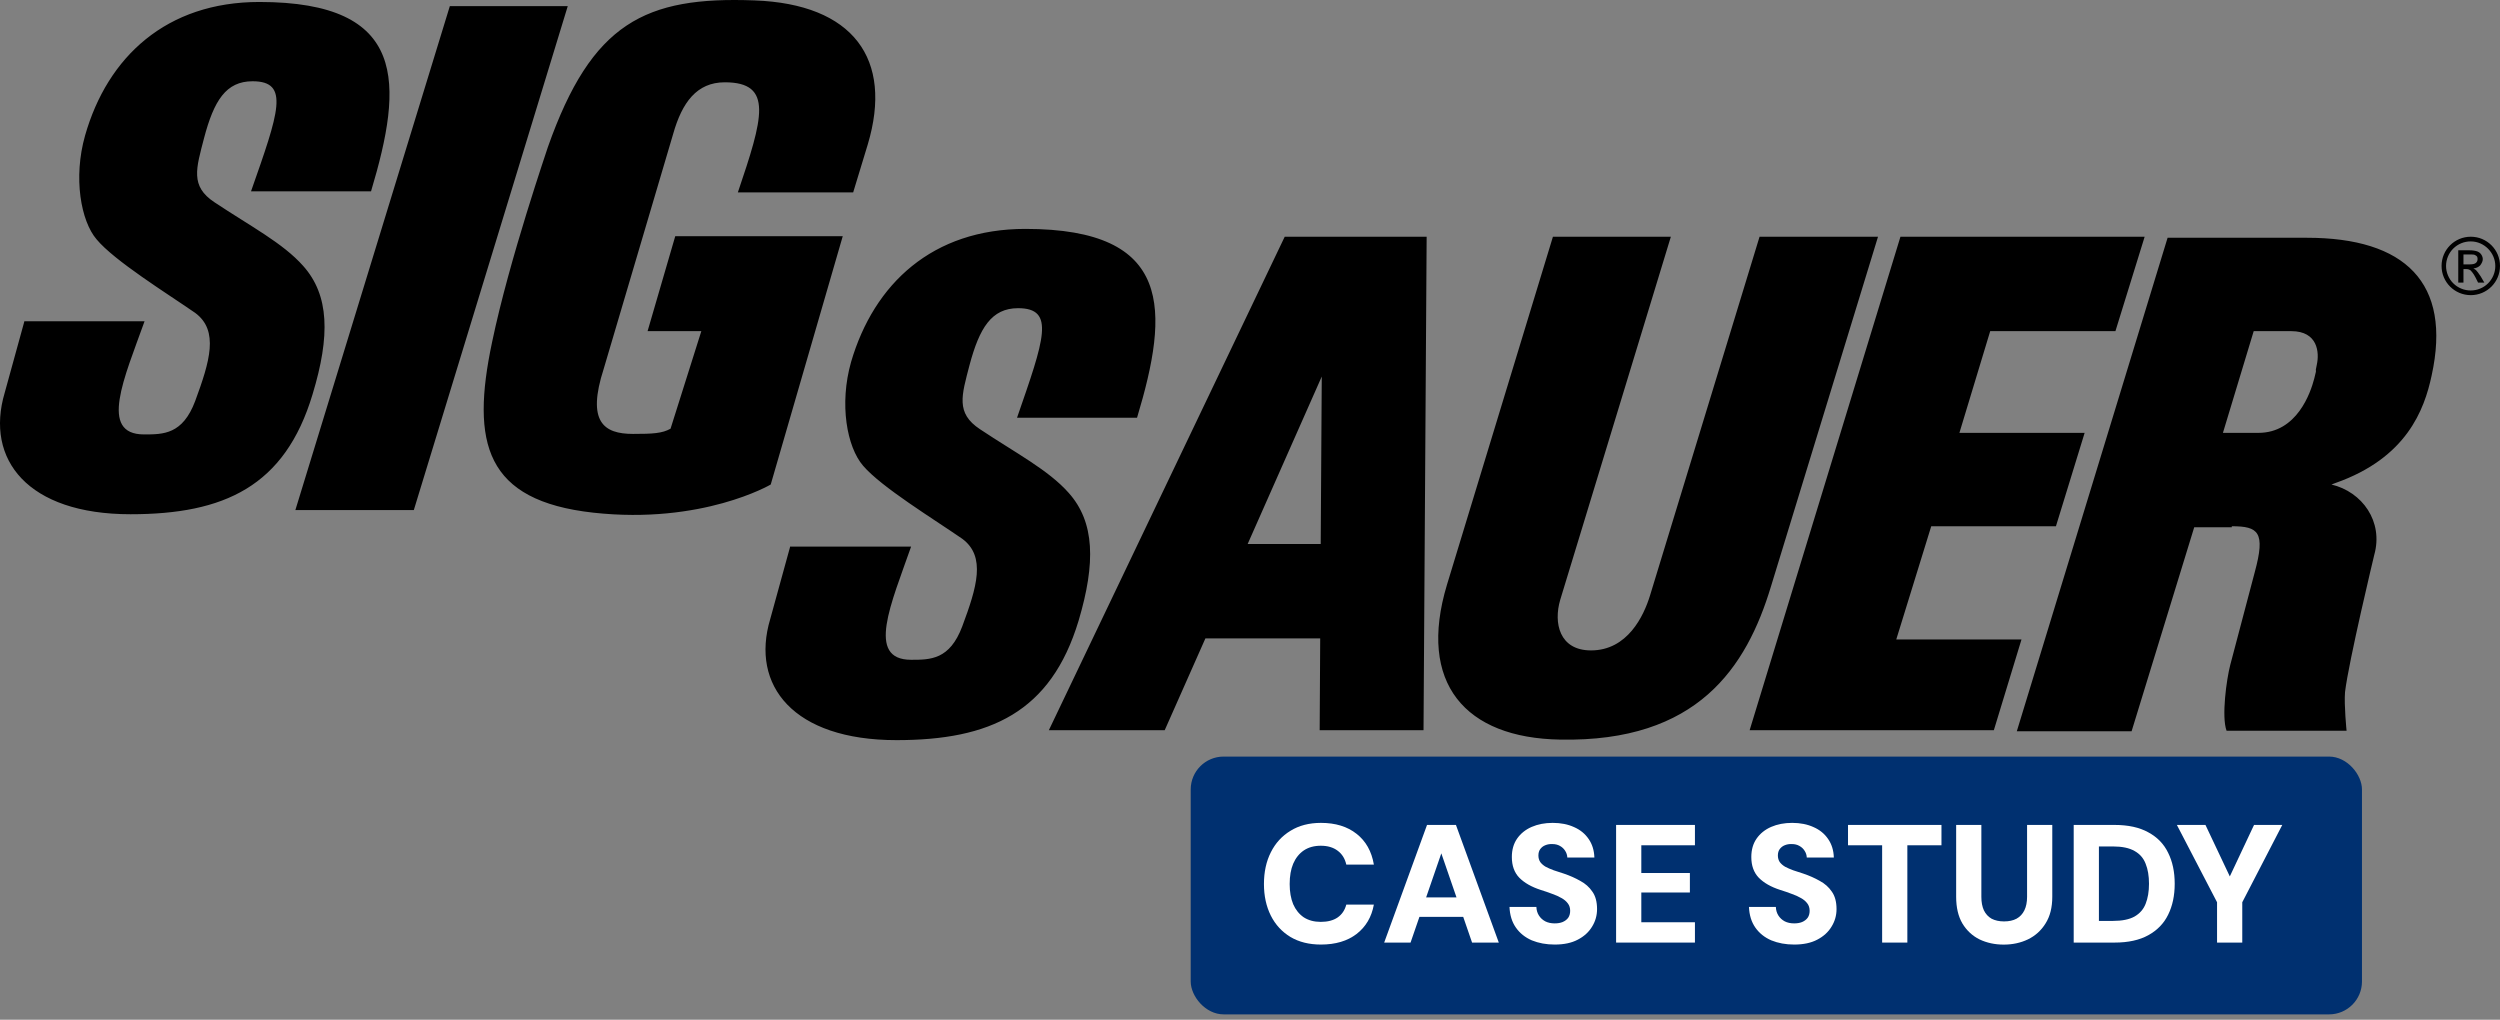 <svg width="152" height="62" viewBox="0 0 152 62" fill="none" xmlns="http://www.w3.org/2000/svg">
<rect x="0" y="0" width="152" height="62" fill="#808080" stroke="none"/>
<rect x="72.395" y="46" width="71.213" height="15.674" rx="2" fill="#003070"/>
<path d="M134.797 57.309V54.857L132.354 50.156H134.092L135.716 53.59H135.43L137.045 50.156H138.762L136.33 54.857V57.309H134.797Z" fill="white"/>
<path d="M126.081 57.309V50.156H128.564C129.395 50.156 130.08 50.306 130.618 50.606C131.163 50.899 131.565 51.314 131.824 51.852C132.09 52.384 132.222 53.011 132.222 53.733C132.222 54.448 132.09 55.075 131.824 55.613C131.565 56.144 131.163 56.56 130.618 56.86C130.08 57.159 129.395 57.309 128.564 57.309H126.081ZM127.614 55.991H128.472C129.024 55.991 129.46 55.903 129.78 55.725C130.1 55.541 130.325 55.283 130.455 54.949C130.591 54.608 130.659 54.203 130.659 53.733C130.659 53.256 130.591 52.851 130.455 52.517C130.325 52.176 130.1 51.917 129.78 51.74C129.46 51.556 129.024 51.464 128.472 51.464H127.614V55.991Z" fill="white"/>
<path d="M121.826 57.432C121.288 57.432 120.797 57.326 120.354 57.115C119.918 56.897 119.571 56.574 119.312 56.144C119.06 55.715 118.934 55.174 118.934 54.52V50.156H120.467V54.53C120.467 54.85 120.518 55.123 120.62 55.347C120.729 55.572 120.886 55.742 121.09 55.858C121.301 55.967 121.553 56.022 121.846 56.022C122.146 56.022 122.398 55.967 122.603 55.858C122.814 55.742 122.974 55.572 123.083 55.347C123.192 55.123 123.246 54.85 123.246 54.53V50.156H124.779V54.52C124.779 55.174 124.643 55.715 124.37 56.144C124.105 56.574 123.747 56.897 123.297 57.115C122.855 57.326 122.364 57.432 121.826 57.432Z" fill="white"/>
<path d="M114.434 57.309V51.393H112.359V50.156H118.041V51.393H115.967V57.309H114.434Z" fill="white"/>
<path d="M109.086 57.429C108.575 57.429 108.112 57.344 107.696 57.174C107.287 56.997 106.964 56.738 106.725 56.397C106.487 56.057 106.357 55.638 106.337 55.141H107.972C107.979 55.338 108.03 55.512 108.125 55.662C108.221 55.812 108.35 55.931 108.513 56.019C108.677 56.101 108.868 56.142 109.086 56.142C109.27 56.142 109.43 56.115 109.566 56.06C109.709 55.999 109.821 55.914 109.903 55.805C109.985 55.689 110.026 55.546 110.026 55.376C110.026 55.199 109.978 55.049 109.883 54.926C109.787 54.797 109.658 54.688 109.494 54.599C109.331 54.504 109.14 54.418 108.922 54.343C108.711 54.262 108.483 54.183 108.238 54.108C107.672 53.925 107.236 53.676 106.93 53.362C106.63 53.049 106.48 52.63 106.48 52.106C106.48 51.67 106.586 51.298 106.797 50.992C107.015 50.678 107.311 50.44 107.686 50.276C108.06 50.113 108.486 50.031 108.963 50.031C109.454 50.031 109.886 50.116 110.261 50.287C110.636 50.45 110.932 50.692 111.15 51.012C111.368 51.326 111.484 51.7 111.497 52.136H109.852C109.845 51.986 109.801 51.85 109.719 51.727C109.644 51.605 109.539 51.506 109.402 51.431C109.273 51.356 109.12 51.319 108.943 51.319C108.786 51.312 108.643 51.336 108.513 51.39C108.391 51.438 108.289 51.516 108.207 51.625C108.132 51.727 108.095 51.857 108.095 52.014C108.095 52.163 108.132 52.296 108.207 52.412C108.289 52.521 108.398 52.617 108.534 52.698C108.677 52.773 108.84 52.845 109.024 52.913C109.215 52.981 109.423 53.049 109.648 53.117C110.009 53.24 110.339 53.386 110.639 53.557C110.945 53.72 111.191 53.938 111.375 54.211C111.565 54.476 111.661 54.831 111.661 55.273C111.661 55.662 111.559 56.019 111.354 56.346C111.157 56.673 110.867 56.936 110.486 57.133C110.111 57.331 109.644 57.429 109.086 57.429Z" fill="white"/>
<path d="M98.259 57.309V50.156H103.052V51.393H99.792V53.079H102.745V54.264H99.792V56.073H103.052V57.309H98.259Z" fill="white"/>
<path d="M94.526 57.429C94.015 57.429 93.552 57.344 93.136 57.174C92.728 56.997 92.404 56.738 92.166 56.397C91.927 56.057 91.798 55.638 91.777 55.141H93.412C93.419 55.338 93.47 55.512 93.566 55.662C93.661 55.812 93.79 55.931 93.954 56.019C94.117 56.101 94.308 56.142 94.526 56.142C94.71 56.142 94.87 56.115 95.006 56.06C95.15 55.999 95.262 55.914 95.344 55.805C95.425 55.689 95.466 55.546 95.466 55.376C95.466 55.199 95.419 55.049 95.323 54.926C95.228 54.797 95.098 54.688 94.935 54.599C94.771 54.504 94.581 54.418 94.363 54.343C94.151 54.262 93.923 54.183 93.678 54.108C93.113 53.925 92.677 53.676 92.37 53.362C92.07 53.049 91.92 52.63 91.92 52.106C91.92 51.67 92.026 51.298 92.237 50.992C92.455 50.678 92.751 50.44 93.126 50.276C93.501 50.113 93.927 50.031 94.403 50.031C94.894 50.031 95.327 50.116 95.701 50.287C96.076 50.45 96.372 50.692 96.59 51.012C96.808 51.326 96.924 51.7 96.938 52.136H95.293C95.286 51.986 95.241 51.85 95.16 51.727C95.085 51.605 94.979 51.506 94.843 51.431C94.713 51.356 94.56 51.319 94.383 51.319C94.226 51.312 94.083 51.336 93.954 51.39C93.831 51.438 93.729 51.516 93.647 51.625C93.572 51.727 93.535 51.857 93.535 52.014C93.535 52.163 93.572 52.296 93.647 52.412C93.729 52.521 93.838 52.617 93.974 52.698C94.117 52.773 94.281 52.845 94.465 52.913C94.656 52.981 94.863 53.049 95.088 53.117C95.449 53.24 95.78 53.386 96.079 53.557C96.386 53.72 96.631 53.938 96.815 54.211C97.006 54.476 97.101 54.831 97.101 55.273C97.101 55.662 96.999 56.019 96.795 56.346C96.597 56.673 96.308 56.936 95.926 57.133C95.551 57.331 95.085 57.429 94.526 57.429Z" fill="white"/>
<path d="M84.158 57.309L86.763 50.156H88.521L91.127 57.309H89.502L87.632 51.883L85.762 57.309H84.158ZM85.292 55.746L85.701 54.56H89.451L89.85 55.746H85.292Z" fill="white"/>
<path d="M80.312 57.429C79.597 57.429 78.98 57.276 78.463 56.97C77.945 56.656 77.546 56.224 77.267 55.672C76.988 55.113 76.848 54.473 76.848 53.751C76.848 53.015 76.988 52.371 77.267 51.819C77.546 51.261 77.945 50.825 78.463 50.511C78.98 50.191 79.597 50.031 80.312 50.031C81.198 50.031 81.92 50.253 82.479 50.696C83.044 51.138 83.395 51.762 83.531 52.566H81.855C81.773 52.204 81.6 51.925 81.334 51.727C81.068 51.523 80.724 51.421 80.302 51.421C79.9 51.421 79.556 51.516 79.27 51.707C78.991 51.898 78.776 52.167 78.626 52.514C78.483 52.855 78.412 53.267 78.412 53.751C78.412 54.221 78.483 54.63 78.626 54.977C78.776 55.318 78.991 55.583 79.27 55.774C79.556 55.958 79.9 56.05 80.302 56.05C80.724 56.05 81.065 55.961 81.324 55.784C81.59 55.6 81.767 55.338 81.855 54.998H83.531C83.395 55.754 83.044 56.35 82.479 56.786C81.92 57.215 81.198 57.429 80.312 57.429Z" fill="white"/>
<path d="M78.111 14.393L63.77 44.397H70.814L73.288 38.815H80.268L80.236 44.397H86.55L86.74 14.393H78.111ZM80.299 33.074H75.858L80.363 22.893L80.299 33.074ZM139.31 20.134C140.928 20.134 141.023 21.434 140.864 22.163C140.706 22.861 140.928 22.163 140.706 23.02C140.483 23.876 139.659 26.318 137.311 26.318H135.154L137.025 20.134H139.31ZM135.693 31.996C137.311 31.996 137.755 32.345 137.089 34.787L135.598 40.433C135.376 41.289 135.058 43.573 135.375 44.429H142.672C142.672 44.429 142.514 42.875 142.577 42.082C142.799 40.211 144.354 33.74 144.354 33.74C144.925 31.71 143.624 29.902 141.752 29.459L142.006 29.363C146.321 27.841 147.399 24.923 147.844 22.829C149.081 17.184 146.226 14.456 140.261 14.456H131.79L122.622 44.461H129.601L133.408 32.059H135.693L135.693 31.996ZM51.239 14.361H41.055L39.373 20.133H42.641L40.769 26.065C40.261 26.35 39.691 26.382 38.485 26.382C36.708 26.382 35.661 25.652 36.708 22.417L40.928 8.144C41.467 6.241 42.355 5.004 44.069 5.004C47.051 5.004 46.385 7.193 44.862 11.697H51.873L52.761 8.779C54.316 3.577 51.873 0.247 45.877 0.025C39.214 -0.229 35.978 1.389 33.313 8.937C33.313 8.969 30.966 15.757 29.919 20.8C28.618 26.953 29.506 30.442 36.074 31.171C42.704 31.901 46.86 29.459 46.86 29.459L51.239 14.361ZM18.434 16.169C17.197 14.773 15.23 13.758 13.041 12.299C11.55 11.316 11.931 10.238 12.406 8.398C13.009 6.114 13.739 4.941 15.357 4.941C17.641 4.941 16.943 6.844 15.262 11.633H22.559C24.526 5.068 24.811 0.12 15.769 0.12C10.122 0.12 6.537 3.45 5.173 8.239C4.443 10.809 4.919 13.441 5.871 14.551C6.949 15.851 10.122 17.818 11.867 19.023C13.326 20.102 12.755 21.973 11.867 24.384C11.106 26.413 9.932 26.413 8.758 26.413C5.998 26.413 7.552 22.988 8.79 19.531H1.493V19.499L0.287 23.876C-0.919 27.936 1.683 31.266 7.933 31.266C13.612 31.266 17.324 29.585 19.005 23.971C20.084 20.419 20.02 17.945 18.434 16.169ZM62.343 13.917C56.696 13.917 53.142 17.247 51.746 22.005C51.017 24.574 51.492 27.175 52.476 28.317C53.587 29.617 56.759 31.552 58.504 32.757C59.963 33.835 59.392 35.707 58.504 38.086C57.742 40.115 56.569 40.115 55.395 40.115C52.635 40.115 54.189 36.69 55.395 33.233H48.034V33.264L46.829 37.642C45.623 41.669 48.225 45 54.507 45C60.185 45 63.897 43.319 65.579 37.737C66.626 34.216 66.562 31.742 64.976 29.966C63.739 28.57 61.772 27.555 59.583 26.096C58.092 25.113 58.472 24.035 58.948 22.195C59.551 19.943 60.281 18.738 61.899 18.738C64.183 18.738 63.485 20.641 61.835 25.399H69.132C71.099 18.865 71.353 13.917 62.343 13.917ZM27.349 0.374L17.958 31.013H25.128H25.16L34.519 0.374H27.349ZM128.618 20.134L130.395 14.393H115.547L106.378 44.397H121.226L122.907 38.879H115.293L117.419 31.996H125.001L126.746 26.318H119.132L121.004 20.134H128.618ZM114.183 14.393H106.981L100.319 36.214C99.938 37.451 98.954 39.545 96.734 39.545C94.798 39.545 94.449 37.864 94.862 36.468L101.588 14.393H94.418L87.977 35.548C86.169 41.543 89.088 44.873 94.862 44.968C103.206 45.127 106.188 40.591 107.679 35.643L114.183 14.393ZM149.462 17.152V15.217H150.128C150.35 15.217 150.509 15.249 150.604 15.281C150.699 15.313 150.794 15.376 150.858 15.471C150.921 15.566 150.953 15.662 150.953 15.757C150.953 15.883 150.89 16.01 150.794 16.137C150.699 16.232 150.572 16.296 150.382 16.328C150.445 16.359 150.509 16.391 150.541 16.423C150.604 16.486 150.699 16.613 150.826 16.803L151.048 17.184H150.668L150.509 16.867C150.382 16.613 150.255 16.486 150.192 16.423C150.128 16.391 150.065 16.359 149.938 16.359H149.779V17.184H149.462L149.462 17.152ZM149.779 16.074H150.16C150.35 16.074 150.477 16.042 150.541 15.979C150.604 15.915 150.636 15.852 150.636 15.757C150.636 15.693 150.636 15.661 150.604 15.598C150.572 15.566 150.541 15.534 150.477 15.503C150.414 15.471 150.318 15.471 150.16 15.471H149.779V16.074ZM152 16.169C152 17.152 151.207 17.945 150.223 17.945C149.24 17.945 148.447 17.152 148.447 16.169C148.447 15.186 149.24 14.393 150.223 14.393C151.207 14.393 152 15.186 152 16.169ZM150.223 14.678C150.026 14.676 149.831 14.714 149.649 14.788C149.467 14.862 149.301 14.972 149.161 15.11C149.021 15.249 148.91 15.414 148.835 15.595C148.759 15.777 148.72 15.972 148.72 16.169C148.72 16.366 148.759 16.56 148.835 16.742C148.91 16.924 149.021 17.089 149.161 17.227C149.301 17.366 149.467 17.475 149.649 17.549C149.831 17.624 150.026 17.661 150.223 17.66C150.419 17.66 150.613 17.621 150.794 17.546C150.975 17.471 151.14 17.362 151.278 17.223C151.416 17.085 151.526 16.92 151.601 16.739C151.676 16.558 151.715 16.365 151.714 16.169C151.714 15.376 151.048 14.678 150.223 14.678Z" fill="black"/>
</svg>
